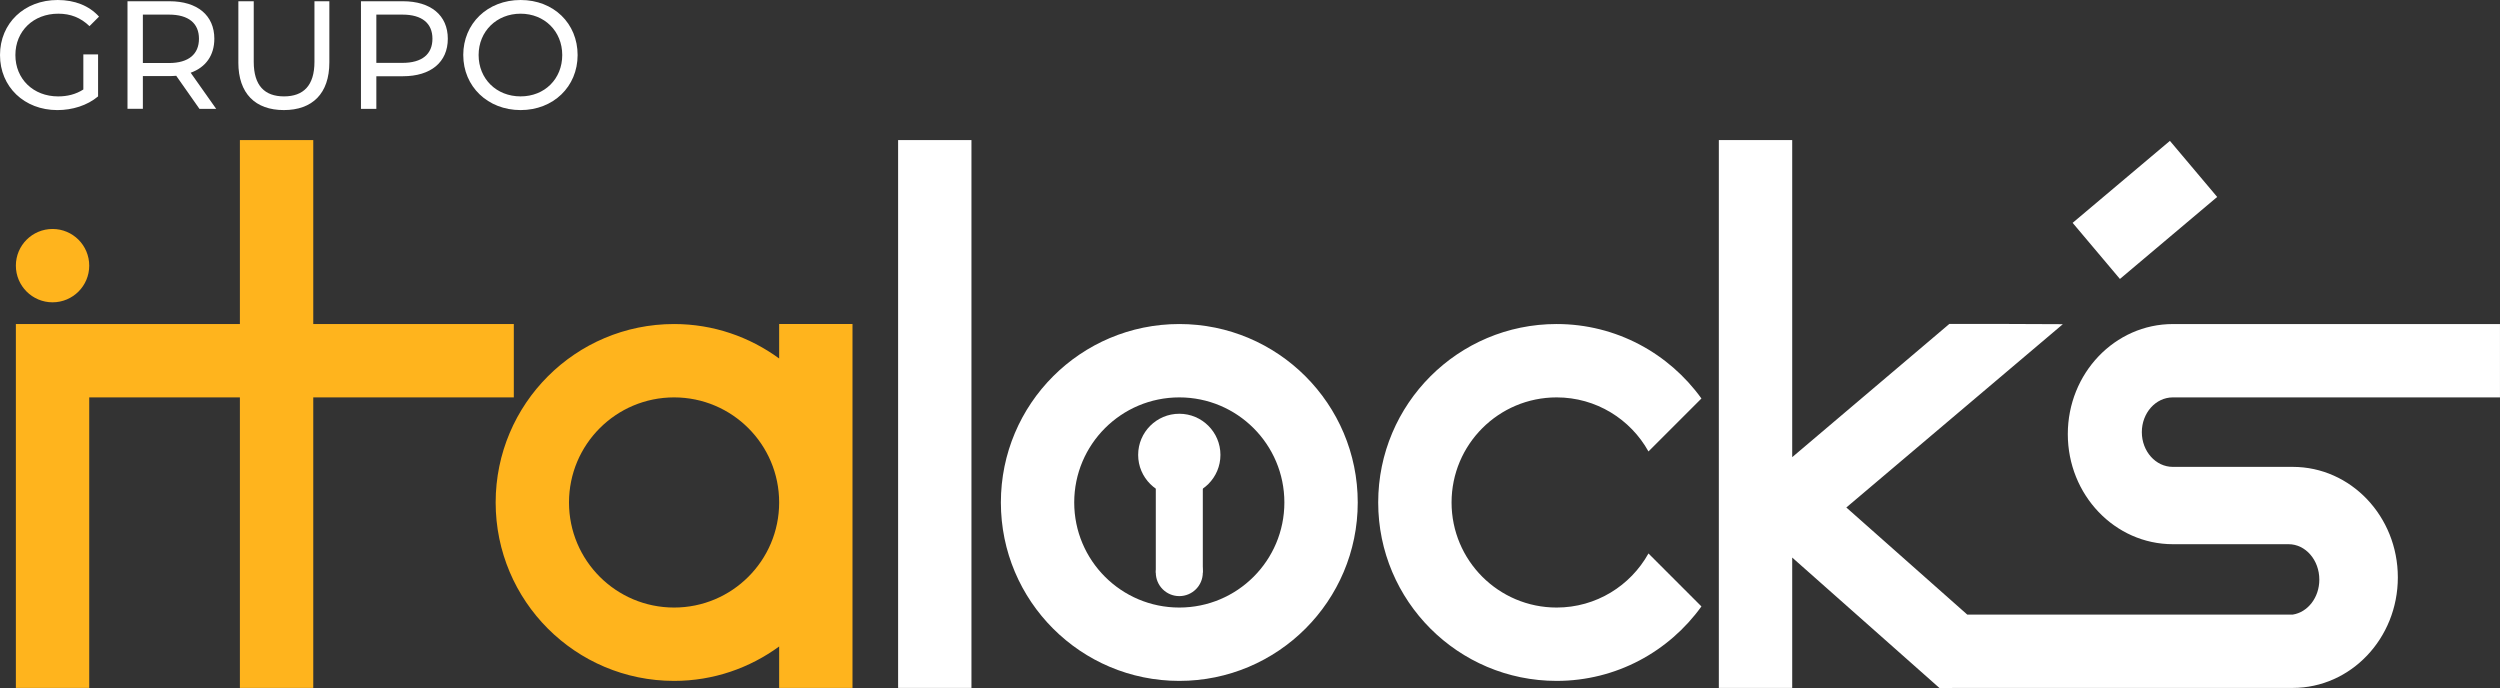 <?xml version="1.0" encoding="UTF-8"?><svg id="a" xmlns="http://www.w3.org/2000/svg" viewBox="0 0 1320.47 363.41"><rect x="0" y="0" width="1320.47" height="363.41" fill="#333333" stroke="none"/><path d="M644.62,240.27c0,12-9.73,21.73-21.73,21.73s-21.73-9.73-21.73-21.73,9.73-21.73,21.73-21.73,21.73,9.73,21.73,21.73" fill="#fff" stroke-width="0"/><path d="M635.31,302.45c0,6.86-5.56,12.41-12.42,12.41s-12.41-5.56-12.41-12.41,5.56-12.42,12.41-12.42,12.42,5.56,12.42,12.42" fill="#fff" stroke-width="0"/><path d="M622.89,171.15c-52.05,0-94.24,42.19-94.24,94.25s42.2,94.24,94.24,94.24,94.25-42.2,94.25-94.24-42.2-94.25-94.25-94.25M622.89,320.9c-30.65,0-55.5-24.84-55.5-55.5s24.85-55.5,55.5-55.5,55.5,24.85,55.5,55.5-24.85,55.5-55.5,55.5" fill="#fff" stroke-width="0"/><rect x="474.37" y="73.99" width="38.74" height="289.36" fill="#fff" stroke-width="0"/><polygon points="1119.72 147.34 1094.74 117.71 1146.12 74.4 1171.09 104.02 1119.72 147.34" fill="#fff" stroke-width="0"/><path d="M1147.69,209.9h172.77v-38.74h-172.77c-30.66,0-55.5,26.03-55.5,58.14s24.85,58.14,55.5,58.14h61.12c8.97,0,16.23,8.37,16.23,18.71,0,9.48-6.1,17.22-14.02,18.47h0s-4.49,0-4.49,0h-167.45l-63.87-56.57,114.36-96.82-29.67-.12h-30.3l-82.98,70.36V73.99h-38.75v289.36h38.75v-68.86l77.8,68.92,11.73-.06h174.86c30.65,0,55.5-26.14,55.5-58.38s-24.85-58.37-55.5-58.37h-63.34c-9.05,0-16.38-8.21-16.38-18.35s7.33-18.35,16.38-18.35" fill="#fff" stroke-width="0"/><rect x="610.48" y="255.5" width="24.83" height="46.95" fill="#fff" stroke-width="0"/><path d="M870.7,292.33c-9.47,17.04-27.64,28.57-48.5,28.57-30.66,0-55.5-24.85-55.5-55.5s24.85-55.5,55.5-55.5c20.86,0,39.03,11.53,48.5,28.56l27.98-27.98c-17.11-23.78-44.96-39.33-76.49-39.33-52.05,0-94.24,42.2-94.24,94.24s42.2,94.25,94.24,94.25c31.53,0,59.38-15.54,76.49-39.33l-27.98-27.98Z" fill="#fff" stroke-width="0"/><path d="M411.54,171.15v18.2c-15.58-11.39-34.72-18.2-55.5-18.2-52.05,0-94.24,42.19-94.24,94.25s42.19,94.24,94.24,94.24c20.78,0,39.92-6.8,55.5-18.19v21.9h38.74v-192.2h-38.74ZM356.04,320.9c-30.65,0-55.5-24.84-55.5-55.5s24.85-55.5,55.5-55.5,55.5,24.85,55.5,55.5-24.85,55.5-55.5,55.5" fill="#ffb41d" stroke-width="0"/><polygon points="271.39 171.15 165.46 171.15 165.46 73.99 126.71 73.99 126.71 171.15 47.13 171.15 8.38 171.15 8.38 209.9 8.38 363.35 47.13 363.35 47.13 209.9 126.71 209.9 126.71 363.35 165.46 363.35 165.46 209.9 271.39 209.9 271.39 171.15" fill="#ffb41d" stroke-width="0"/><path d="M47.13,140.31c0,10.7-8.67,19.37-19.37,19.37s-19.38-8.67-19.38-19.37,8.67-19.37,19.38-19.37,19.37,8.67,19.37,19.37" fill="#ffb41d" stroke-width="0"/><path d="M44.01,28.75h7.79v22.17c-5.69,4.79-13.56,7.23-21.52,7.23C12.83,58.14,0,45.88,0,29.07S12.83,0,30.45,0c9.02,0,16.65,3.01,21.85,8.78l-5.03,5.03c-4.72-4.55-10.08-6.58-16.48-6.58-13.16,0-22.66,9.18-22.66,21.85s9.5,21.84,22.57,21.84c4.79,0,9.26-1.05,13.32-3.65v-18.52Z" fill="#fff" stroke-width="0"/><path d="M105.34,57.49l-12.26-17.46c-1.14.08-2.36.16-3.58.16h-14.04v17.29h-8.12V.66h22.16c14.78,0,23.71,7.47,23.71,19.81,0,8.77-4.54,15.11-12.5,17.94l13.47,19.09h-8.84ZM105.09,20.46c0-8.11-5.44-12.74-15.83-12.74h-13.8v25.57h13.8c10.39,0,15.83-4.71,15.83-12.83" fill="#fff" stroke-width="0"/><path d="M125.9,32.97V.66h8.12v31.98c0,12.59,5.76,18.27,15.99,18.27s16.08-5.68,16.08-18.27V.66h7.87v32.31c0,16.48-9.01,25.17-24.03,25.17s-24.04-8.69-24.04-25.17" fill="#fff" stroke-width="0"/><path d="M236.53,20.46c0,12.34-8.93,19.81-23.71,19.81h-14.04v17.22h-8.12V.66h22.16c14.78,0,23.71,7.47,23.71,19.81M228.41,20.46c0-8.11-5.44-12.74-15.83-12.74h-13.8v25.49h13.8c10.39,0,15.83-4.63,15.83-12.75" fill="#fff" stroke-width="0"/><path d="M244.68,29.07C244.68,12.42,257.51,0,274.97,0s30.12,12.35,30.12,29.07-12.82,29.07-30.12,29.07-30.28-12.42-30.28-29.07M296.97,29.07c0-12.59-9.42-21.84-22.01-21.84s-22.16,9.26-22.16,21.84,9.42,21.84,22.16,21.84,22.01-9.26,22.01-21.84" fill="#fff" stroke-width="0"/></svg>